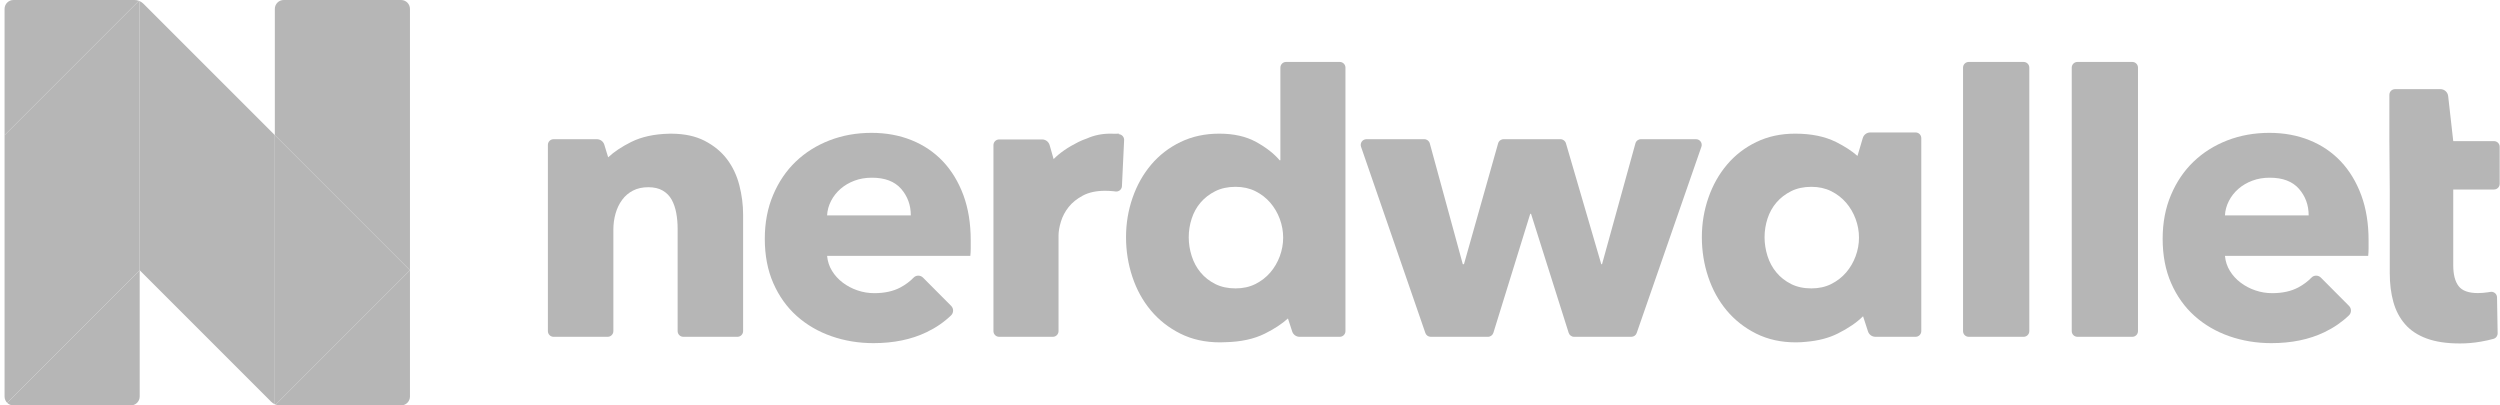 <svg width="148" height="24" viewBox="0 0 148 24" fill="none" xmlns="http://www.w3.org/2000/svg">
<g id="Nerdwallet_Horizontal_Logo" clip-path="url(#clip0_1196_3366)">
<g id="g3707">
<g id="g3709">
<path id="path3711" d="M147.644 8.354H145.232L144.931 5.686C144.905 5.453 144.707 5.277 144.473 5.277L141.788 5.277C141.601 5.277 141.451 5.427 141.451 5.613V8.354L141.474 11.219V16.165C141.474 16.793 141.544 17.362 141.686 17.872C141.827 18.383 142.058 18.822 142.379 19.191C142.699 19.561 143.126 19.843 143.659 20.039C144.191 20.235 144.849 20.333 145.632 20.333C146.039 20.333 146.446 20.298 146.853 20.228C147.144 20.177 147.399 20.121 147.618 20.059C147.764 20.017 147.862 19.881 147.86 19.729L147.824 17.603C147.821 17.392 147.626 17.241 147.419 17.281C147.377 17.289 147.333 17.297 147.288 17.303C147.077 17.335 146.877 17.35 146.689 17.35C146.141 17.35 145.761 17.213 145.55 16.938C145.338 16.662 145.232 16.25 145.232 15.7V11.219H147.644C147.83 11.219 147.981 11.069 147.981 10.883V8.69C147.981 8.505 147.83 8.354 147.644 8.354Z" fill="#B6B6B6"/>
<path id="path3713" d="M43.041 9.427C42.704 8.981 42.261 8.617 41.713 8.335C41.181 8.061 40.537 7.922 39.784 7.914L39.786 7.912C39.774 7.912 39.763 7.913 39.751 7.913C39.739 7.913 39.728 7.912 39.717 7.912C39.675 7.912 39.634 7.915 39.593 7.916C38.723 7.937 37.98 8.099 37.365 8.405C36.804 8.685 36.351 8.988 36.003 9.313L35.776 8.568C35.717 8.374 35.538 8.241 35.335 8.241L32.772 8.241C32.586 8.241 32.435 8.392 32.435 8.578V19.602C32.435 19.788 32.586 19.939 32.772 19.939H35.974C36.16 19.939 36.311 19.788 36.311 19.602V13.597C36.311 13.268 36.354 12.95 36.44 12.645C36.526 12.34 36.655 12.07 36.828 11.835C36.999 11.6 37.215 11.416 37.473 11.283C37.732 11.15 38.033 11.083 38.378 11.083C38.722 11.083 39.008 11.15 39.235 11.283C39.462 11.416 39.638 11.596 39.764 11.823C39.889 12.05 39.979 12.313 40.034 12.61C40.089 12.908 40.116 13.221 40.116 13.55V19.602C40.116 19.788 40.267 19.939 40.453 19.939H43.655C43.841 19.939 43.992 19.788 43.992 19.602V12.704C43.992 12.125 43.917 11.545 43.769 10.966C43.62 10.387 43.377 9.873 43.041 9.427Z" fill="#B6B6B6"/>
<path id="path3715" d="M71.946 16.815C71.602 16.642 71.312 16.415 71.077 16.133C70.842 15.852 70.666 15.527 70.549 15.159C70.431 14.791 70.373 14.419 70.373 14.043C70.373 13.667 70.431 13.299 70.549 12.939C70.666 12.579 70.842 12.262 71.077 11.988C71.312 11.714 71.602 11.491 71.946 11.318C72.29 11.146 72.69 11.06 73.144 11.06C73.583 11.06 73.974 11.146 74.319 11.318C74.663 11.491 74.957 11.717 75.2 11.999C75.442 12.281 75.63 12.602 75.764 12.962C75.896 13.323 75.963 13.691 75.963 14.066C75.963 14.442 75.896 14.81 75.764 15.17C75.63 15.531 75.442 15.852 75.2 16.133C74.957 16.415 74.663 16.642 74.319 16.815C73.974 16.987 73.583 17.073 73.144 17.073C72.69 17.073 72.29 16.987 71.946 16.815ZM79.314 3.667H76.135C75.95 3.667 75.799 3.818 75.799 4.004V9.486H75.752C75.423 9.095 74.961 8.734 74.366 8.406C73.771 8.077 73.042 7.912 72.181 7.912C71.336 7.912 70.572 8.077 69.891 8.406C69.21 8.734 68.63 9.181 68.153 9.744C67.675 10.308 67.307 10.962 67.049 11.706C66.79 12.45 66.661 13.229 66.661 14.043C66.661 14.857 66.787 15.64 67.037 16.392C67.287 17.143 67.651 17.805 68.129 18.377C68.607 18.948 69.19 19.407 69.879 19.751C70.568 20.095 71.351 20.268 72.228 20.268C72.334 20.268 72.439 20.264 72.543 20.258C73.458 20.238 74.24 20.07 74.884 19.748C75.44 19.471 75.893 19.173 76.247 18.853L76.496 19.62C76.558 19.81 76.735 19.939 76.934 19.939H79.314C79.5 19.939 79.651 19.788 79.651 19.602V4.004C79.651 3.818 79.5 3.667 79.314 3.667Z" fill="#B6B6B6"/>
<path id="path3717" d="M100.405 8.241H97.141C96.99 8.241 96.857 8.342 96.817 8.488L94.841 15.64H94.795L92.704 8.483C92.662 8.34 92.531 8.241 92.381 8.241H89.013C88.862 8.241 88.729 8.341 88.689 8.486L86.667 15.64H86.597L84.644 8.489C84.604 8.343 84.471 8.241 84.319 8.241H80.892C80.66 8.241 80.498 8.469 80.573 8.688L84.381 19.712C84.428 19.848 84.556 19.939 84.699 19.939H88.087C88.234 19.939 88.365 19.842 88.409 19.701L90.59 12.657H90.637L92.865 19.703C92.909 19.843 93.039 19.939 93.186 19.939H96.575C96.719 19.939 96.846 19.848 96.893 19.712L100.723 8.688C100.799 8.469 100.636 8.241 100.405 8.241Z" fill="#B6B6B6"/>
<path id="path3719" d="M119.798 3.667H116.549C116.363 3.667 116.212 3.818 116.212 4.003V19.602C116.212 19.788 116.363 19.939 116.549 19.939H119.798C119.984 19.939 120.135 19.788 120.135 19.602V4.003C120.135 3.818 119.984 3.667 119.798 3.667Z" fill="#B6B6B6"/>
<path id="path3721" d="M126.233 3.667H122.984C122.798 3.667 122.647 3.818 122.647 4.003V19.602C122.647 19.788 122.798 19.939 122.984 19.939H126.233C126.419 19.939 126.569 19.788 126.569 19.602V4.003C126.569 3.818 126.419 3.667 126.233 3.667Z" fill="#B6B6B6"/>
<path id="path3723" d="M105.166 16.133C104.931 15.852 104.755 15.527 104.637 15.159C104.521 14.791 104.462 14.419 104.462 14.043C104.462 13.667 104.521 13.299 104.637 12.939C104.755 12.579 104.931 12.262 105.166 11.988C105.401 11.714 105.691 11.491 106.035 11.318C106.379 11.146 106.779 11.06 107.234 11.06C107.672 11.06 108.063 11.146 108.408 11.318C108.752 11.491 109.045 11.717 109.289 11.999C109.531 12.281 109.719 12.602 109.852 12.962C109.986 13.323 110.052 13.691 110.052 14.066C110.052 14.442 109.986 14.81 109.852 15.17C109.719 15.531 109.531 15.852 109.289 16.133C109.045 16.415 108.752 16.642 108.408 16.815C108.063 16.987 107.672 17.073 107.234 17.073C106.779 17.073 106.379 16.987 106.035 16.815C105.691 16.642 105.401 16.415 105.166 16.133ZM113.403 7.841L110.719 7.841C110.515 7.841 110.335 7.975 110.277 8.171L109.963 9.231C109.628 8.937 109.205 8.662 108.692 8.406C108.032 8.077 107.226 7.912 106.271 7.912H106.27C105.425 7.912 104.661 8.077 103.98 8.406C103.299 8.734 102.719 9.181 102.242 9.744C101.764 10.308 101.396 10.962 101.138 11.706C100.879 12.45 100.75 13.229 100.75 14.043C100.75 14.857 100.875 15.64 101.126 16.392C101.377 17.143 101.74 17.805 102.218 18.377C102.696 18.948 103.279 19.407 103.968 19.751C104.657 20.095 105.44 20.268 106.317 20.268C106.519 20.268 106.718 20.256 106.915 20.235C107.632 20.175 108.258 20.014 108.791 19.748C109.422 19.434 109.922 19.091 110.293 18.721L110.585 19.62C110.647 19.81 110.824 19.938 111.023 19.938L113.403 19.939C113.589 19.939 113.74 19.788 113.74 19.602V8.178C113.74 7.992 113.589 7.841 113.403 7.841Z" fill="#B6B6B6"/>
<path id="path3725" d="M66.249 7.945L66.22 7.94L66.264 7.912C66.167 7.912 66.072 7.915 65.978 7.918C65.9 7.914 65.822 7.912 65.742 7.912C65.235 7.912 64.771 8.008 64.35 8.196C64.172 8.256 64.003 8.326 63.843 8.405C63.222 8.715 62.733 9.053 62.374 9.419L62.138 8.59C62.081 8.392 61.9 8.255 61.694 8.255L59.149 8.255C58.963 8.255 58.812 8.406 58.812 8.592V19.602C58.812 19.788 58.963 19.939 59.149 19.939H62.328C62.514 19.939 62.665 19.788 62.665 19.602V13.942C62.665 13.707 62.712 13.434 62.806 13.122C62.9 12.81 63.053 12.521 63.264 12.255C63.475 11.99 63.757 11.763 64.109 11.576C64.462 11.389 64.896 11.295 65.413 11.295C65.57 11.295 65.731 11.303 65.895 11.318L66.05 11.337C66.235 11.355 66.4 11.22 66.418 11.035L66.547 8.317C66.567 8.132 66.433 7.965 66.249 7.945Z" fill="#B6B6B6"/>
<path id="path3727" d="M48.964 12.751C48.979 12.454 49.058 12.168 49.199 11.893C49.34 11.62 49.528 11.381 49.763 11.177C49.998 10.974 50.272 10.813 50.585 10.696C50.898 10.578 51.242 10.52 51.618 10.52C52.386 10.52 52.961 10.739 53.345 11.177C53.728 11.616 53.92 12.14 53.92 12.751H48.964ZM55.823 9.556C55.306 9.009 54.687 8.59 53.967 8.3C53.247 8.01 52.456 7.865 51.595 7.865C50.703 7.865 49.872 8.014 49.105 8.311C48.337 8.609 47.672 9.028 47.108 9.568C46.544 10.108 46.098 10.766 45.77 11.541C45.44 12.316 45.276 13.182 45.276 14.137C45.276 15.123 45.444 16.001 45.781 16.767C46.118 17.535 46.58 18.181 47.167 18.706C47.754 19.23 48.439 19.63 49.222 19.904C50.005 20.177 50.835 20.314 51.712 20.314C52.902 20.314 53.948 20.099 54.848 19.668C55.399 19.405 55.884 19.073 56.302 18.672C56.462 18.519 56.464 18.264 56.308 18.108L54.644 16.436C54.492 16.283 54.241 16.276 54.09 16.431C53.869 16.659 53.609 16.853 53.31 17.014C52.886 17.241 52.37 17.355 51.76 17.355C51.415 17.355 51.082 17.3 50.761 17.19C50.44 17.081 50.15 16.928 49.892 16.732C49.634 16.537 49.422 16.306 49.258 16.039C49.093 15.773 48.995 15.476 48.964 15.147H57.444C57.459 15.006 57.467 14.857 57.467 14.7C57.467 14.544 57.467 14.387 57.467 14.231C57.467 13.229 57.322 12.336 57.033 11.553C56.742 10.77 56.34 10.105 55.823 9.556Z" fill="#B6B6B6"/>
<path id="path3729" d="M131.717 12.751C131.732 12.454 131.811 12.168 131.952 11.893C132.093 11.62 132.281 11.381 132.516 11.177C132.751 10.974 133.024 10.813 133.338 10.696C133.651 10.578 133.995 10.52 134.371 10.52C135.138 10.52 135.714 10.739 136.098 11.177C136.481 11.616 136.673 12.14 136.673 12.751H131.717ZM138.576 9.556C138.059 9.009 137.44 8.59 136.72 8.3C136 8.01 135.209 7.865 134.348 7.865C133.455 7.865 132.625 8.014 131.858 8.311C131.09 8.609 130.425 9.028 129.861 9.568C129.297 10.108 128.851 10.766 128.523 11.541C128.193 12.316 128.029 13.182 128.029 14.137C128.029 15.123 128.197 16.001 128.534 16.767C128.871 17.535 129.333 18.181 129.92 18.706C130.507 19.23 131.192 19.63 131.975 19.904C132.758 20.177 133.588 20.314 134.465 20.314C135.655 20.314 136.701 20.099 137.601 19.668C138.151 19.405 138.636 19.073 139.055 18.672C139.215 18.519 139.217 18.264 139.061 18.108L137.397 16.436C137.245 16.283 136.994 16.276 136.843 16.431C136.622 16.659 136.362 16.853 136.063 17.014C135.639 17.241 135.123 17.355 134.512 17.355C134.168 17.355 133.835 17.3 133.514 17.19C133.193 17.081 132.903 16.928 132.645 16.732C132.386 16.537 132.175 16.306 132.011 16.039C131.846 15.773 131.748 15.476 131.717 15.147H140.197C140.212 15.006 140.22 14.857 140.22 14.7C140.22 14.544 140.22 14.387 140.22 14.231C140.22 13.229 140.075 12.336 139.785 11.553C139.495 10.77 139.093 10.105 138.576 9.556Z" fill="#B6B6B6"/>
<path id="path3731" d="M8.222 0.048C8.14 0.017 8.053 0 7.964 0H0.797C0.506 0 0.27 0.236 0.27 0.527V8L8.222 0.048Z" fill="#B6B6B6"/>
<path id="path3733" d="M0.424 23.846C0.52 23.941 0.651 24 0.797 24H7.743C8.034 24 8.27 23.764 8.27 23.473V16L0.424 23.846Z" fill="#B6B6B6"/>
<path id="path3735" d="M16.27 8V23.933C16.285 23.94 16.301 23.946 16.317 23.952L24.27 16L16.27 8Z" fill="#B6B6B6"/>
<path id="path3737" d="M8.27 16V0.068C8.254 0.061 8.239 0.054 8.222 0.048L0.27 8V23.473C0.27 23.619 0.329 23.75 0.424 23.846L8.27 16Z" fill="#B6B6B6"/>
<path id="path3739" d="M24.27 16V0.527C24.27 0.236 24.034 0 23.743 0H16.796C16.506 0 16.27 0.236 16.27 0.526V8L24.27 16Z" fill="#B6B6B6"/>
<path id="path3741" d="M24.27 16L16.317 23.953C16.399 23.983 16.486 24 16.576 24H23.743C24.034 24 24.27 23.764 24.27 23.473V16Z" fill="#B6B6B6"/>
<path id="path3745" d="M16.27 7.999H16.27V8L16.27 7.999Z" fill="#B6B6B6"/>
<path id="path3747" d="M8.486 0.217C8.423 0.154 8.35 0.105 8.27 0.068V16L16.053 23.784C16.117 23.847 16.19 23.897 16.27 23.933V8L8.486 0.217Z" fill="#B6B6B6"/>
</g>
</g>
</g>
<defs>
<clipPath id="clip0_1196_3366">
<rect width="147.711" height="24" fill="white" transform="translate(0.27)"/>
</clipPath>
</defs>
</svg>
